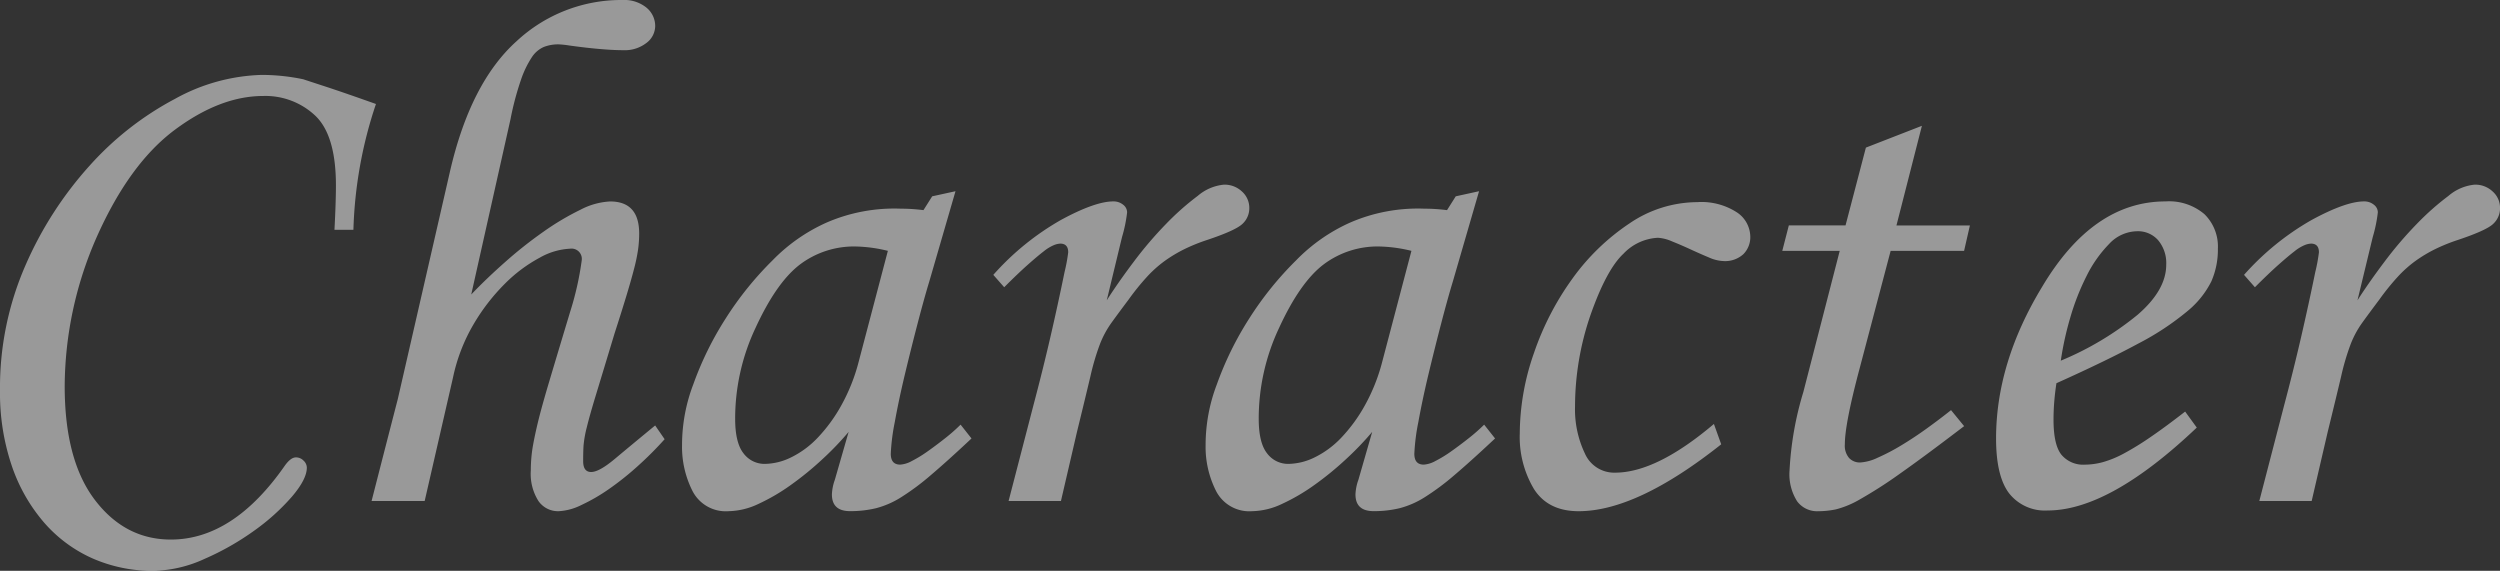 <svg xmlns="http://www.w3.org/2000/svg" width="374.742" height="85.565" viewBox="0 0 374.742 85.565">
  <rect x="0" y="0" width="374.742" height="85.565" fill="#333333" stroke="none"/>
  <path id="tit_character" d="M60.6-40.657q.109-2.071.164-3.761t.055-2.889q0-7.521-3.107-10.464a10.886,10.886,0,0,0-7.793-2.943q-6.431,0-13.244,5.068T24.961-39.567a55.989,55.989,0,0,0-4.8,22.345q0,11.118,4.524,17.059t11.39,5.94q9.374,0,17.113-11.118.872-1.2,1.635-1.2a1.569,1.569,0,0,1,1.144.49,1.459,1.459,0,0,1,.491,1.036q0,1.744-2.235,4.36a32.23,32.23,0,0,1-5.613,5.069,40.271,40.271,0,0,1-7.467,4.251,19.143,19.143,0,0,1-7.684,1.8,22.279,22.279,0,0,1-9.1-1.853,20.794,20.794,0,0,1-7.3-5.4,25.527,25.527,0,0,1-4.851-8.557,34.023,34.023,0,0,1-1.744-11.227,45.761,45.761,0,0,1,3.815-18.748A55.015,55.015,0,0,1,23.926-50.3a46.135,46.135,0,0,1,12.753-9.973,28.388,28.388,0,0,1,13.026-3.6,30.613,30.613,0,0,1,6.213.654q.654.218,3.325,1.09t7.575,2.616a64.614,64.614,0,0,0-3.379,18.857ZM110.09-9.265a52.786,52.786,0,0,1-4.033,4.033A43.385,43.385,0,0,1,101.752-1.8,27.475,27.475,0,0,1,97.609.6a8.546,8.546,0,0,1-3.433.927,3.574,3.574,0,0,1-3-1.526,7.59,7.59,0,0,1-1.145-4.578A21.967,21.967,0,0,1,90.2-7.3q.164-1.308.709-3.706T92.65-17.44q1.2-4.033,3.27-10.9a45.244,45.244,0,0,0,1.744-7.739,1.541,1.541,0,0,0-1.744-1.744,10.219,10.219,0,0,0-4.578,1.362,22.069,22.069,0,0,0-5.177,3.87,30,30,0,0,0-4.687,6.049,26.488,26.488,0,0,0-3.106,8.011L74.12,0H66.163q1.2-4.687,2.18-8.5t1.744-6.758l7.848-34.226q3.052-13.189,9.919-19.4A23,23,0,0,1,103.768-75.1a5.277,5.277,0,0,1,3.6,1.145,3.562,3.562,0,0,1,1.308,2.779,3.205,3.205,0,0,1-1.308,2.507,5.274,5.274,0,0,1-3.488,1.09q-1.2,0-2.671-.109t-2.888-.273q-1.417-.164-2.562-.327a13.356,13.356,0,0,0-1.58-.164A5.969,5.969,0,0,0,92-68.07a4.108,4.108,0,0,0-1.8,1.526,14.648,14.648,0,0,0-1.635,3.379,43.317,43.317,0,0,0-1.58,5.941L81.1-30.956q2.289-2.4,5.123-4.9a63.588,63.588,0,0,1,5.722-4.523,39.63,39.63,0,0,1,5.5-3.27,10.747,10.747,0,0,1,4.469-1.254q4.36,0,4.36,4.8a17.728,17.728,0,0,1-.164,2.4,25.842,25.842,0,0,1-.6,2.888q-.436,1.69-1.145,4.033t-1.8,5.722q-1.744,5.777-2.725,8.993t-1.417,5.014a16.673,16.673,0,0,0-.491,2.78q-.054.981-.054,2.289,0,1.635,1.2,1.635t3.543-1.962q2.343-1.962,6.049-5.014ZM143.553-37.5a21.949,21.949,0,0,0-4.8-.654,13.462,13.462,0,0,0-8.339,2.67q-3.542,2.671-6.7,9.537a31.858,31.858,0,0,0-3.052,13.625q0,3.6,1.254,5.177a3.924,3.924,0,0,0,3.215,1.58,9.186,9.186,0,0,0,3.924-.981,13.9,13.9,0,0,0,3.979-2.943,23.573,23.573,0,0,0,3.542-4.851,27.75,27.75,0,0,0,2.616-6.594Zm10.137-8.938-3.924,13.516q-.763,2.507-1.744,6.267t-1.908,7.63q-.926,3.869-1.526,7.194a30.812,30.812,0,0,0-.6,4.742q0,1.635,1.417,1.635a4.223,4.223,0,0,0,1.744-.545,18.683,18.683,0,0,0,2.4-1.471q1.308-.927,2.616-1.962a26.516,26.516,0,0,0,2.289-2.017l1.635,2.071q-3.6,3.379-6.1,5.5a36.864,36.864,0,0,1-4.469,3.325,13.289,13.289,0,0,1-3.76,1.635,16.393,16.393,0,0,1-3.87.436q-2.725,0-2.725-2.507a7.173,7.173,0,0,1,.436-2.18l2.071-7.194a44.7,44.7,0,0,1-3.924,4.087A46.989,46.989,0,0,1,129-2.4a29.409,29.409,0,0,1-4.85,2.834,10.861,10.861,0,0,1-4.469,1.09,5.6,5.6,0,0,1-5.4-3,14.623,14.623,0,0,1-1.58-6.921,25.48,25.48,0,0,1,1.689-9.1,48.67,48.67,0,0,1,4.851-9.864,49.609,49.609,0,0,1,7.031-8.72,26.22,26.22,0,0,1,8.12-5.668,25.508,25.508,0,0,1,11.118-2.071q.872,0,1.689.055t1.689.163l1.308-2.071ZM161.647,0l3.706-14.279q1.417-5.341,2.562-10.3t2.125-9.755a24.646,24.646,0,0,0,.545-2.943q0-1.308-1.2-1.308a2.961,2.961,0,0,0-.926.218,6.275,6.275,0,0,0-1.526.927q-.926.708-2.4,2.016t-3.542,3.379L159.358-33.9a39.916,39.916,0,0,1,10.137-8.23q5.123-2.78,7.848-2.779a2.248,2.248,0,0,1,1.471.491,1.448,1.448,0,0,1,.6,1.144,21.18,21.18,0,0,1-.763,3.706l-2.289,9.483q1.744-2.725,4.087-5.832a57.732,57.732,0,0,1,4.8-5.614,39.742,39.742,0,0,1,4.742-4.2,7.07,7.07,0,0,1,3.924-1.69,3.8,3.8,0,0,1,2.725,1.035,3.272,3.272,0,0,1,1.09,2.453,3.177,3.177,0,0,1-1.036,2.4q-1.035.981-5.286,2.4a26.706,26.706,0,0,0-3.488,1.417,21.029,21.029,0,0,0-2.889,1.744,17.874,17.874,0,0,0-2.671,2.4,36.534,36.534,0,0,0-2.725,3.379q-1.635,2.18-2.616,3.543a14.445,14.445,0,0,0-1.689,3.161,36.365,36.365,0,0,0-1.417,4.8q-.709,3-2.016,8.339L169.495,0Zm60.386-37.5a21.949,21.949,0,0,0-4.8-.654,13.462,13.462,0,0,0-8.339,2.67q-3.543,2.671-6.7,9.537a31.858,31.858,0,0,0-3.052,13.625q0,3.6,1.254,5.177a3.924,3.924,0,0,0,3.215,1.58,9.186,9.186,0,0,0,3.924-.981,13.9,13.9,0,0,0,3.979-2.943,23.573,23.573,0,0,0,3.542-4.851,27.751,27.751,0,0,0,2.616-6.594Zm10.137-8.938-3.924,13.516q-.763,2.507-1.744,6.267t-1.908,7.63q-.926,3.869-1.526,7.194a30.812,30.812,0,0,0-.6,4.742q0,1.635,1.417,1.635a4.223,4.223,0,0,0,1.744-.545,18.683,18.683,0,0,0,2.4-1.471q1.308-.927,2.616-1.962a26.516,26.516,0,0,0,2.289-2.017l1.635,2.071q-3.6,3.379-6.1,5.5a36.863,36.863,0,0,1-4.469,3.325,13.289,13.289,0,0,1-3.76,1.635,16.392,16.392,0,0,1-3.87.436q-2.725,0-2.725-2.507a7.173,7.173,0,0,1,.436-2.18l2.071-7.194a44.7,44.7,0,0,1-3.924,4.087A46.989,46.989,0,0,1,207.481-2.4a29.408,29.408,0,0,1-4.85,2.834,10.861,10.861,0,0,1-4.469,1.09,5.6,5.6,0,0,1-5.4-3,14.623,14.623,0,0,1-1.581-6.921,25.481,25.481,0,0,1,1.689-9.1,48.67,48.67,0,0,1,4.851-9.864,49.609,49.609,0,0,1,7.031-8.72,26.22,26.22,0,0,1,8.12-5.668,25.508,25.508,0,0,1,11.118-2.071q.872,0,1.689.055t1.689.163l1.308-2.071ZM268.467-8.5Q255.823,1.526,247.1,1.526q-4.578,0-6.7-3.324a15.2,15.2,0,0,1-2.126-8.339A36.791,36.791,0,0,1,240.4-22.181a42.276,42.276,0,0,1,5.777-11.173,33.182,33.182,0,0,1,8.5-8.229A18.159,18.159,0,0,1,264.87-44.8a9.746,9.746,0,0,1,5.94,1.526,4.437,4.437,0,0,1,2.017,3.6,3.614,3.614,0,0,1-1.035,2.67,4.059,4.059,0,0,1-3,1.035,5.932,5.932,0,0,1-2.18-.545q-1.308-.545-2.725-1.2t-2.78-1.2a6.232,6.232,0,0,0-2.125-.545,7.63,7.63,0,0,0-5.178,2.4q-2.561,2.4-4.959,9.265a42.224,42.224,0,0,0-2.289,13.625,15.351,15.351,0,0,0,1.471,7.03,4.793,4.793,0,0,0,4.523,2.888q6.213,0,14.824-7.3Zm30.084-47.742-3.815,14.933h11.009l-.872,3.815H293.864l-4.687,17.767Q287-11.554,287-8.5a2.832,2.832,0,0,0,.654,2.071,2.218,2.218,0,0,0,1.635.654,7.065,7.065,0,0,0,2.616-.709,30.671,30.671,0,0,0,3.543-1.853q1.908-1.144,3.87-2.562t3.6-2.725l1.962,2.4q-6,4.578-9.646,7.14a67.275,67.275,0,0,1-5.941,3.815,14.018,14.018,0,0,1-3.651,1.526,13.6,13.6,0,0,1-2.671.273A3.726,3.726,0,0,1,279.857.055a7.552,7.552,0,0,1-1.145-4.633,48.7,48.7,0,0,1,2.071-11.772l5.45-21.146h-8.611l.981-3.815h8.5l3.052-11.663ZM319.37-21.037a45.962,45.962,0,0,0,11.5-6.867q4.305-3.706,4.305-7.521a5.329,5.329,0,0,0-1.2-3.652,4.006,4.006,0,0,0-3.161-1.362,5.833,5.833,0,0,0-4.2,1.907,18.751,18.751,0,0,0-3.379,4.8,35.7,35.7,0,0,0-2.453,6.267A46.955,46.955,0,0,0,319.37-21.037Zm20.383,10.028Q326.673,1.417,317.408,1.417a6.827,6.827,0,0,1-5.777-2.562q-1.962-2.561-1.962-8.23,0-11.336,6.867-22.672,7.63-12.862,18.53-12.862A8.17,8.17,0,0,1,340.9-43a6.786,6.786,0,0,1,2.017,5.177,11.825,11.825,0,0,1-.981,4.905,13.678,13.678,0,0,1-3.6,4.469,40.832,40.832,0,0,1-7.358,4.851q-4.741,2.561-12.262,5.94-.218,1.417-.327,2.78t-.109,2.67q0,3.815,1.2,5.286a4.238,4.238,0,0,0,3.488,1.471,10.474,10.474,0,0,0,2.725-.381,15.418,15.418,0,0,0,3.161-1.308,42.945,42.945,0,0,0,3.978-2.453q2.235-1.526,5.178-3.815ZM349.127,0l3.706-14.279q1.417-5.341,2.561-10.3t2.125-9.755a24.644,24.644,0,0,0,.545-2.943q0-1.308-1.2-1.308a2.961,2.961,0,0,0-.927.218,6.275,6.275,0,0,0-1.526.927q-.926.708-2.4,2.016t-3.543,3.379L346.838-33.9a39.916,39.916,0,0,1,10.137-8.23q5.123-2.78,7.848-2.779a2.248,2.248,0,0,1,1.471.491,1.448,1.448,0,0,1,.6,1.144,21.18,21.18,0,0,1-.763,3.706l-2.289,9.483q1.744-2.725,4.088-5.832a57.728,57.728,0,0,1,4.8-5.614,39.741,39.741,0,0,1,4.741-4.2,7.07,7.07,0,0,1,3.924-1.69,3.8,3.8,0,0,1,2.725,1.035,3.272,3.272,0,0,1,1.09,2.453,3.177,3.177,0,0,1-1.035,2.4q-1.036.981-5.286,2.4a26.705,26.705,0,0,0-3.488,1.417,21.028,21.028,0,0,0-2.888,1.744,17.872,17.872,0,0,0-2.671,2.4,36.534,36.534,0,0,0-2.725,3.379q-1.635,2.18-2.616,3.543a14.443,14.443,0,0,0-1.69,3.161,36.365,36.365,0,0,0-1.417,4.8q-.708,3-2.017,8.339L356.975,0Z" transform="translate(-10.464 75.101)" fill="#fff" opacity="0.5"/>
</svg>
